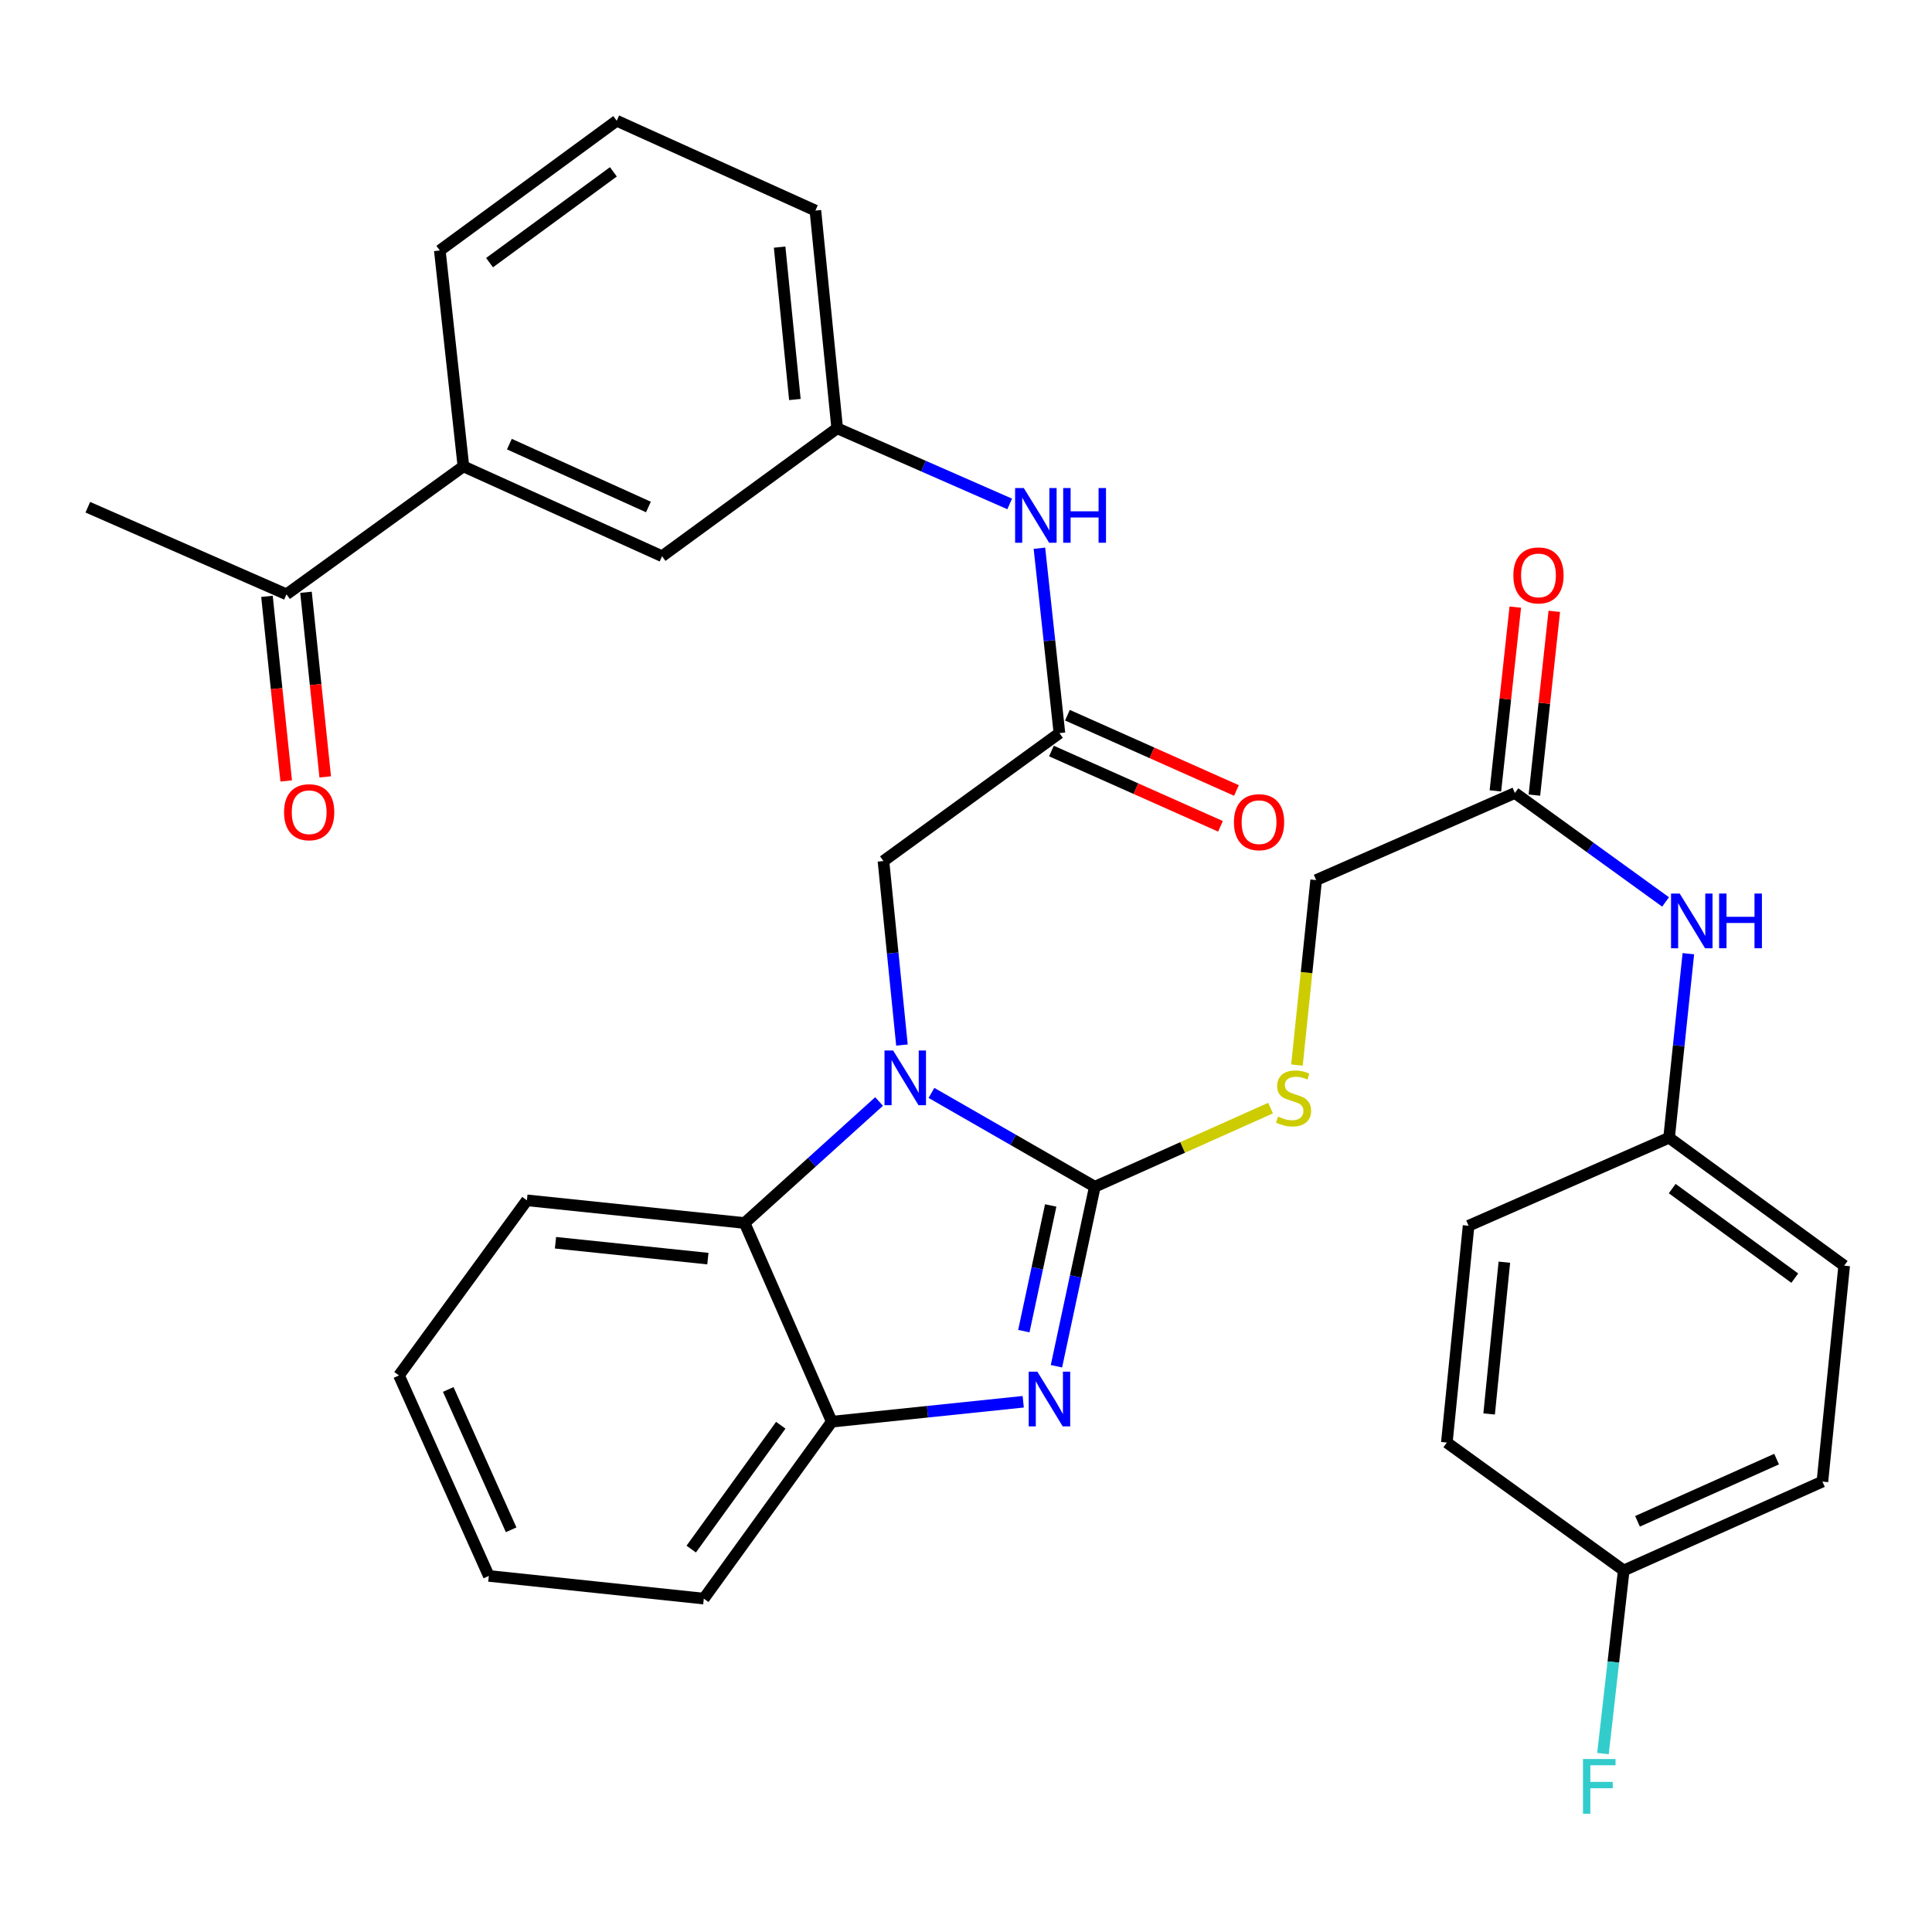 <?xml version='1.0' encoding='iso-8859-1'?>
<svg version='1.1' baseProfile='full'
              xmlns='http://www.w3.org/2000/svg'
                      xmlns:rdkit='http://www.rdkit.org/xml'
                      xmlns:xlink='http://www.w3.org/1999/xlink'
                  xml:space='preserve'
width='1000px' height='1000px' viewBox='0 0 1000 1000'>
<!-- END OF HEADER -->
<rect style='opacity:1.0;fill:#FFFFFF;stroke:none' width='1000' height='1000' x='0' y='0'> </rect>
<path class='bond-0' d='M 566.675,614.247 L 524.398,589.966' style='fill:none;fill-rule:evenodd;stroke:#000000;stroke-width:6px;stroke-linecap:butt;stroke-linejoin:miter;stroke-opacity:1' />
<path class='bond-0' d='M 524.398,589.966 L 482.121,565.686' style='fill:none;fill-rule:evenodd;stroke:#0000FF;stroke-width:6px;stroke-linecap:butt;stroke-linejoin:miter;stroke-opacity:1' />
<path class='bond-1' d='M 566.675,614.247 L 556.746,660.707' style='fill:none;fill-rule:evenodd;stroke:#000000;stroke-width:6px;stroke-linecap:butt;stroke-linejoin:miter;stroke-opacity:1' />
<path class='bond-1' d='M 556.746,660.707 L 546.817,707.166' style='fill:none;fill-rule:evenodd;stroke:#0000FF;stroke-width:6px;stroke-linecap:butt;stroke-linejoin:miter;stroke-opacity:1' />
<path class='bond-1' d='M 543.841,623.942 L 536.891,656.463' style='fill:none;fill-rule:evenodd;stroke:#000000;stroke-width:6px;stroke-linecap:butt;stroke-linejoin:miter;stroke-opacity:1' />
<path class='bond-1' d='M 536.891,656.463 L 529.941,688.985' style='fill:none;fill-rule:evenodd;stroke:#0000FF;stroke-width:6px;stroke-linecap:butt;stroke-linejoin:miter;stroke-opacity:1' />
<path class='bond-5' d='M 566.675,614.247 L 612.157,593.898' style='fill:none;fill-rule:evenodd;stroke:#000000;stroke-width:6px;stroke-linecap:butt;stroke-linejoin:miter;stroke-opacity:1' />
<path class='bond-5' d='M 612.157,593.898 L 657.639,573.548' style='fill:none;fill-rule:evenodd;stroke:#CCCC00;stroke-width:6px;stroke-linecap:butt;stroke-linejoin:miter;stroke-opacity:1' />
<path class='bond-2' d='M 455.01,570.13 L 420.209,601.579' style='fill:none;fill-rule:evenodd;stroke:#0000FF;stroke-width:6px;stroke-linecap:butt;stroke-linejoin:miter;stroke-opacity:1' />
<path class='bond-2' d='M 420.209,601.579 L 385.408,633.028' style='fill:none;fill-rule:evenodd;stroke:#000000;stroke-width:6px;stroke-linecap:butt;stroke-linejoin:miter;stroke-opacity:1' />
<path class='bond-6' d='M 466.845,540.913 L 462.058,493.291' style='fill:none;fill-rule:evenodd;stroke:#0000FF;stroke-width:6px;stroke-linecap:butt;stroke-linejoin:miter;stroke-opacity:1' />
<path class='bond-6' d='M 462.058,493.291 L 457.272,445.669' style='fill:none;fill-rule:evenodd;stroke:#000000;stroke-width:6px;stroke-linecap:butt;stroke-linejoin:miter;stroke-opacity:1' />
<path class='bond-3' d='M 529.619,725.549 L 480.067,730.708' style='fill:none;fill-rule:evenodd;stroke:#0000FF;stroke-width:6px;stroke-linecap:butt;stroke-linejoin:miter;stroke-opacity:1' />
<path class='bond-3' d='M 480.067,730.708 L 430.516,735.867' style='fill:none;fill-rule:evenodd;stroke:#000000;stroke-width:6px;stroke-linecap:butt;stroke-linejoin:miter;stroke-opacity:1' />
<path class='bond-25' d='M 385.408,633.028 L 272.722,621.286' style='fill:none;fill-rule:evenodd;stroke:#000000;stroke-width:6px;stroke-linecap:butt;stroke-linejoin:miter;stroke-opacity:1' />
<path class='bond-25' d='M 366.4,651.461 L 287.52,643.242' style='fill:none;fill-rule:evenodd;stroke:#000000;stroke-width:6px;stroke-linecap:butt;stroke-linejoin:miter;stroke-opacity:1' />
<path class='bond-33' d='M 385.408,633.028 L 430.516,735.867' style='fill:none;fill-rule:evenodd;stroke:#000000;stroke-width:6px;stroke-linecap:butt;stroke-linejoin:miter;stroke-opacity:1' />
<path class='bond-26' d='M 430.516,735.867 L 364.292,827.437' style='fill:none;fill-rule:evenodd;stroke:#000000;stroke-width:6px;stroke-linecap:butt;stroke-linejoin:miter;stroke-opacity:1' />
<path class='bond-26' d='M 404.13,737.704 L 357.773,801.803' style='fill:none;fill-rule:evenodd;stroke:#000000;stroke-width:6px;stroke-linecap:butt;stroke-linejoin:miter;stroke-opacity:1' />
<path class='bond-4' d='M 548.357,379.456 L 457.272,445.669' style='fill:none;fill-rule:evenodd;stroke:#000000;stroke-width:6px;stroke-linecap:butt;stroke-linejoin:miter;stroke-opacity:1' />
<path class='bond-8' d='M 548.357,379.456 L 543.18,331.61' style='fill:none;fill-rule:evenodd;stroke:#000000;stroke-width:6px;stroke-linecap:butt;stroke-linejoin:miter;stroke-opacity:1' />
<path class='bond-8' d='M 543.18,331.61 L 538.002,283.764' style='fill:none;fill-rule:evenodd;stroke:#0000FF;stroke-width:6px;stroke-linecap:butt;stroke-linejoin:miter;stroke-opacity:1' />
<path class='bond-14' d='M 544.226,388.73 L 587.974,408.216' style='fill:none;fill-rule:evenodd;stroke:#000000;stroke-width:6px;stroke-linecap:butt;stroke-linejoin:miter;stroke-opacity:1' />
<path class='bond-14' d='M 587.974,408.216 L 631.722,427.702' style='fill:none;fill-rule:evenodd;stroke:#FF0000;stroke-width:6px;stroke-linecap:butt;stroke-linejoin:miter;stroke-opacity:1' />
<path class='bond-14' d='M 552.487,370.183 L 596.235,389.669' style='fill:none;fill-rule:evenodd;stroke:#000000;stroke-width:6px;stroke-linecap:butt;stroke-linejoin:miter;stroke-opacity:1' />
<path class='bond-14' d='M 596.235,389.669 L 639.983,409.155' style='fill:none;fill-rule:evenodd;stroke:#FF0000;stroke-width:6px;stroke-linecap:butt;stroke-linejoin:miter;stroke-opacity:1' />
<path class='bond-17' d='M 671.298,551.273 L 676.272,503.4' style='fill:none;fill-rule:evenodd;stroke:#CCCC00;stroke-width:6px;stroke-linecap:butt;stroke-linejoin:miter;stroke-opacity:1' />
<path class='bond-17' d='M 676.272,503.4 L 681.245,455.528' style='fill:none;fill-rule:evenodd;stroke:#000000;stroke-width:6px;stroke-linecap:butt;stroke-linejoin:miter;stroke-opacity:1' />
<path class='bond-7' d='M 784.106,410.453 L 681.245,455.528' style='fill:none;fill-rule:evenodd;stroke:#000000;stroke-width:6px;stroke-linecap:butt;stroke-linejoin:miter;stroke-opacity:1' />
<path class='bond-10' d='M 784.106,410.453 L 823.104,438.65' style='fill:none;fill-rule:evenodd;stroke:#000000;stroke-width:6px;stroke-linecap:butt;stroke-linejoin:miter;stroke-opacity:1' />
<path class='bond-10' d='M 823.104,438.65 L 862.101,466.847' style='fill:none;fill-rule:evenodd;stroke:#0000FF;stroke-width:6px;stroke-linecap:butt;stroke-linejoin:miter;stroke-opacity:1' />
<path class='bond-15' d='M 794.199,411.546 L 799.349,363.989' style='fill:none;fill-rule:evenodd;stroke:#000000;stroke-width:6px;stroke-linecap:butt;stroke-linejoin:miter;stroke-opacity:1' />
<path class='bond-15' d='M 799.349,363.989 L 804.499,316.432' style='fill:none;fill-rule:evenodd;stroke:#FF0000;stroke-width:6px;stroke-linecap:butt;stroke-linejoin:miter;stroke-opacity:1' />
<path class='bond-15' d='M 774.014,409.361 L 779.163,361.803' style='fill:none;fill-rule:evenodd;stroke:#000000;stroke-width:6px;stroke-linecap:butt;stroke-linejoin:miter;stroke-opacity:1' />
<path class='bond-15' d='M 779.163,361.803 L 784.313,314.246' style='fill:none;fill-rule:evenodd;stroke:#FF0000;stroke-width:6px;stroke-linecap:butt;stroke-linejoin:miter;stroke-opacity:1' />
<path class='bond-13' d='M 522.616,260.83 L 477.97,241.251' style='fill:none;fill-rule:evenodd;stroke:#0000FF;stroke-width:6px;stroke-linecap:butt;stroke-linejoin:miter;stroke-opacity:1' />
<path class='bond-13' d='M 477.97,241.251 L 433.325,221.673' style='fill:none;fill-rule:evenodd;stroke:#000000;stroke-width:6px;stroke-linecap:butt;stroke-linejoin:miter;stroke-opacity:1' />
<path class='bond-9' d='M 239.863,241.402 L 342.679,287.898' style='fill:none;fill-rule:evenodd;stroke:#000000;stroke-width:6px;stroke-linecap:butt;stroke-linejoin:miter;stroke-opacity:1' />
<path class='bond-9' d='M 263.652,229.876 L 335.623,262.423' style='fill:none;fill-rule:evenodd;stroke:#000000;stroke-width:6px;stroke-linecap:butt;stroke-linejoin:miter;stroke-opacity:1' />
<path class='bond-11' d='M 239.863,241.402 L 148.282,307.615' style='fill:none;fill-rule:evenodd;stroke:#000000;stroke-width:6px;stroke-linecap:butt;stroke-linejoin:miter;stroke-opacity:1' />
<path class='bond-36' d='M 239.863,241.402 L 227.647,129.652' style='fill:none;fill-rule:evenodd;stroke:#000000;stroke-width:6px;stroke-linecap:butt;stroke-linejoin:miter;stroke-opacity:1' />
<path class='bond-18' d='M 873.887,493.636 L 868.899,541.263' style='fill:none;fill-rule:evenodd;stroke:#0000FF;stroke-width:6px;stroke-linecap:butt;stroke-linejoin:miter;stroke-opacity:1' />
<path class='bond-18' d='M 868.899,541.263 L 863.912,588.89' style='fill:none;fill-rule:evenodd;stroke:#000000;stroke-width:6px;stroke-linecap:butt;stroke-linejoin:miter;stroke-opacity:1' />
<path class='bond-16' d='M 138.185,308.667 L 143.162,356.445' style='fill:none;fill-rule:evenodd;stroke:#000000;stroke-width:6px;stroke-linecap:butt;stroke-linejoin:miter;stroke-opacity:1' />
<path class='bond-16' d='M 143.162,356.445 L 148.14,404.222' style='fill:none;fill-rule:evenodd;stroke:#FF0000;stroke-width:6px;stroke-linecap:butt;stroke-linejoin:miter;stroke-opacity:1' />
<path class='bond-16' d='M 158.379,306.563 L 163.357,354.341' style='fill:none;fill-rule:evenodd;stroke:#000000;stroke-width:6px;stroke-linecap:butt;stroke-linejoin:miter;stroke-opacity:1' />
<path class='bond-16' d='M 163.357,354.341 L 168.335,402.118' style='fill:none;fill-rule:evenodd;stroke:#FF0000;stroke-width:6px;stroke-linecap:butt;stroke-linejoin:miter;stroke-opacity:1' />
<path class='bond-30' d='M 148.282,307.615 L 45.455,262.54' style='fill:none;fill-rule:evenodd;stroke:#000000;stroke-width:6px;stroke-linecap:butt;stroke-linejoin:miter;stroke-opacity:1' />
<path class='bond-12' d='M 342.679,287.898 L 433.325,221.673' style='fill:none;fill-rule:evenodd;stroke:#000000;stroke-width:6px;stroke-linecap:butt;stroke-linejoin:miter;stroke-opacity:1' />
<path class='bond-29' d='M 433.325,221.673 L 422.045,108.987' style='fill:none;fill-rule:evenodd;stroke:#000000;stroke-width:6px;stroke-linecap:butt;stroke-linejoin:miter;stroke-opacity:1' />
<path class='bond-29' d='M 411.43,206.793 L 403.534,127.913' style='fill:none;fill-rule:evenodd;stroke:#000000;stroke-width:6px;stroke-linecap:butt;stroke-linejoin:miter;stroke-opacity:1' />
<path class='bond-21' d='M 863.912,588.89 L 760.137,634.449' style='fill:none;fill-rule:evenodd;stroke:#000000;stroke-width:6px;stroke-linecap:butt;stroke-linejoin:miter;stroke-opacity:1' />
<path class='bond-22' d='M 863.912,588.89 L 954.545,655.103' style='fill:none;fill-rule:evenodd;stroke:#000000;stroke-width:6px;stroke-linecap:butt;stroke-linejoin:miter;stroke-opacity:1' />
<path class='bond-22' d='M 865.529,615.217 L 928.973,661.566' style='fill:none;fill-rule:evenodd;stroke:#000000;stroke-width:6px;stroke-linecap:butt;stroke-linejoin:miter;stroke-opacity:1' />
<path class='bond-19' d='M 840.438,812.863 L 943.277,766.864' style='fill:none;fill-rule:evenodd;stroke:#000000;stroke-width:6px;stroke-linecap:butt;stroke-linejoin:miter;stroke-opacity:1' />
<path class='bond-19' d='M 847.574,787.429 L 919.561,755.23' style='fill:none;fill-rule:evenodd;stroke:#000000;stroke-width:6px;stroke-linecap:butt;stroke-linejoin:miter;stroke-opacity:1' />
<path class='bond-20' d='M 840.438,812.863 L 835.066,860.258' style='fill:none;fill-rule:evenodd;stroke:#000000;stroke-width:6px;stroke-linecap:butt;stroke-linejoin:miter;stroke-opacity:1' />
<path class='bond-20' d='M 835.066,860.258 L 829.694,907.652' style='fill:none;fill-rule:evenodd;stroke:#33CCCC;stroke-width:6px;stroke-linecap:butt;stroke-linejoin:miter;stroke-opacity:1' />
<path class='bond-35' d='M 840.438,812.863 L 748.879,746.673' style='fill:none;fill-rule:evenodd;stroke:#000000;stroke-width:6px;stroke-linecap:butt;stroke-linejoin:miter;stroke-opacity:1' />
<path class='bond-23' d='M 760.137,634.449 L 748.879,746.673' style='fill:none;fill-rule:evenodd;stroke:#000000;stroke-width:6px;stroke-linecap:butt;stroke-linejoin:miter;stroke-opacity:1' />
<path class='bond-23' d='M 778.65,653.309 L 770.77,731.866' style='fill:none;fill-rule:evenodd;stroke:#000000;stroke-width:6px;stroke-linecap:butt;stroke-linejoin:miter;stroke-opacity:1' />
<path class='bond-24' d='M 954.545,655.103 L 943.277,766.864' style='fill:none;fill-rule:evenodd;stroke:#000000;stroke-width:6px;stroke-linecap:butt;stroke-linejoin:miter;stroke-opacity:1' />
<path class='bond-31' d='M 272.722,621.286 L 206.509,711.92' style='fill:none;fill-rule:evenodd;stroke:#000000;stroke-width:6px;stroke-linecap:butt;stroke-linejoin:miter;stroke-opacity:1' />
<path class='bond-32' d='M 364.292,827.437 L 253.016,815.695' style='fill:none;fill-rule:evenodd;stroke:#000000;stroke-width:6px;stroke-linecap:butt;stroke-linejoin:miter;stroke-opacity:1' />
<path class='bond-27' d='M 227.647,129.652 L 319.217,62.503' style='fill:none;fill-rule:evenodd;stroke:#000000;stroke-width:6px;stroke-linecap:butt;stroke-linejoin:miter;stroke-opacity:1' />
<path class='bond-27' d='M 253.389,135.953 L 317.488,88.948' style='fill:none;fill-rule:evenodd;stroke:#000000;stroke-width:6px;stroke-linecap:butt;stroke-linejoin:miter;stroke-opacity:1' />
<path class='bond-28' d='M 319.217,62.503 L 422.045,108.987' style='fill:none;fill-rule:evenodd;stroke:#000000;stroke-width:6px;stroke-linecap:butt;stroke-linejoin:miter;stroke-opacity:1' />
<path class='bond-34' d='M 206.509,711.92 L 253.016,815.695' style='fill:none;fill-rule:evenodd;stroke:#000000;stroke-width:6px;stroke-linecap:butt;stroke-linejoin:miter;stroke-opacity:1' />
<path class='bond-34' d='M 232.013,719.182 L 264.568,791.825' style='fill:none;fill-rule:evenodd;stroke:#000000;stroke-width:6px;stroke-linecap:butt;stroke-linejoin:miter;stroke-opacity:1' />
<path  class='atom-1' d='M 462.292 543.733
L 471.572 558.733
Q 472.492 560.213, 473.972 562.893
Q 475.452 565.573, 475.532 565.733
L 475.532 543.733
L 479.292 543.733
L 479.292 572.053
L 475.412 572.053
L 465.452 555.653
Q 464.292 553.733, 463.052 551.533
Q 461.852 549.333, 461.492 548.653
L 461.492 572.053
L 457.812 572.053
L 457.812 543.733
L 462.292 543.733
' fill='#0000FF'/>
<path  class='atom-2' d='M 536.931 709.976
L 546.211 724.976
Q 547.131 726.456, 548.611 729.136
Q 550.091 731.816, 550.171 731.976
L 550.171 709.976
L 553.931 709.976
L 553.931 738.296
L 550.051 738.296
L 540.091 721.896
Q 538.931 719.976, 537.691 717.776
Q 536.491 715.576, 536.131 714.896
L 536.131 738.296
L 532.451 738.296
L 532.451 709.976
L 536.931 709.976
' fill='#0000FF'/>
<path  class='atom-6' d='M 661.537 577.945
Q 661.857 578.065, 663.177 578.625
Q 664.497 579.185, 665.937 579.545
Q 667.417 579.865, 668.857 579.865
Q 671.537 579.865, 673.097 578.585
Q 674.657 577.265, 674.657 574.985
Q 674.657 573.425, 673.857 572.465
Q 673.097 571.505, 671.897 570.985
Q 670.697 570.465, 668.697 569.865
Q 666.177 569.105, 664.657 568.385
Q 663.177 567.665, 662.097 566.145
Q 661.057 564.625, 661.057 562.065
Q 661.057 558.505, 663.457 556.305
Q 665.897 554.105, 670.697 554.105
Q 673.977 554.105, 677.697 555.665
L 676.777 558.745
Q 673.377 557.345, 670.817 557.345
Q 668.057 557.345, 666.537 558.505
Q 665.017 559.625, 665.057 561.585
Q 665.057 563.105, 665.817 564.025
Q 666.617 564.945, 667.737 565.465
Q 668.897 565.985, 670.817 566.585
Q 673.377 567.385, 674.897 568.185
Q 676.417 568.985, 677.497 570.625
Q 678.617 572.225, 678.617 574.985
Q 678.617 578.905, 675.977 581.025
Q 673.377 583.105, 669.017 583.105
Q 666.497 583.105, 664.577 582.545
Q 662.697 582.025, 660.457 581.105
L 661.537 577.945
' fill='#CCCC00'/>
<path  class='atom-9' d='M 529.903 252.61
L 539.183 267.61
Q 540.103 269.09, 541.583 271.77
Q 543.063 274.45, 543.143 274.61
L 543.143 252.61
L 546.903 252.61
L 546.903 280.93
L 543.023 280.93
L 533.063 264.53
Q 531.903 262.61, 530.663 260.41
Q 529.463 258.21, 529.103 257.53
L 529.103 280.93
L 525.423 280.93
L 525.423 252.61
L 529.903 252.61
' fill='#0000FF'/>
<path  class='atom-9' d='M 550.303 252.61
L 554.143 252.61
L 554.143 264.65
L 568.623 264.65
L 568.623 252.61
L 572.463 252.61
L 572.463 280.93
L 568.623 280.93
L 568.623 267.85
L 554.143 267.85
L 554.143 280.93
L 550.303 280.93
L 550.303 252.61
' fill='#0000FF'/>
<path  class='atom-11' d='M 869.405 462.495
L 878.685 477.495
Q 879.605 478.975, 881.085 481.655
Q 882.565 484.335, 882.645 484.495
L 882.645 462.495
L 886.405 462.495
L 886.405 490.815
L 882.525 490.815
L 872.565 474.415
Q 871.405 472.495, 870.165 470.295
Q 868.965 468.095, 868.605 467.415
L 868.605 490.815
L 864.925 490.815
L 864.925 462.495
L 869.405 462.495
' fill='#0000FF'/>
<path  class='atom-11' d='M 889.805 462.495
L 893.645 462.495
L 893.645 474.535
L 908.125 474.535
L 908.125 462.495
L 911.965 462.495
L 911.965 490.815
L 908.125 490.815
L 908.125 477.735
L 893.645 477.735
L 893.645 490.815
L 889.805 490.815
L 889.805 462.495
' fill='#0000FF'/>
<path  class='atom-15' d='M 638.681 425.558
Q 638.681 418.758, 642.041 414.958
Q 645.401 411.158, 651.681 411.158
Q 657.961 411.158, 661.321 414.958
Q 664.681 418.758, 664.681 425.558
Q 664.681 432.438, 661.281 436.358
Q 657.881 440.238, 651.681 440.238
Q 645.441 440.238, 642.041 436.358
Q 638.681 432.478, 638.681 425.558
M 651.681 437.038
Q 656.001 437.038, 658.321 434.158
Q 660.681 431.238, 660.681 425.558
Q 660.681 419.998, 658.321 417.198
Q 656.001 414.358, 651.681 414.358
Q 647.361 414.358, 645.001 417.158
Q 642.681 419.958, 642.681 425.558
Q 642.681 431.278, 645.001 434.158
Q 647.361 437.038, 651.681 437.038
' fill='#FF0000'/>
<path  class='atom-16' d='M 783.311 297.825
Q 783.311 291.025, 786.671 287.225
Q 790.031 283.425, 796.311 283.425
Q 802.591 283.425, 805.951 287.225
Q 809.311 291.025, 809.311 297.825
Q 809.311 304.705, 805.911 308.625
Q 802.511 312.505, 796.311 312.505
Q 790.071 312.505, 786.671 308.625
Q 783.311 304.745, 783.311 297.825
M 796.311 309.305
Q 800.631 309.305, 802.951 306.425
Q 805.311 303.505, 805.311 297.825
Q 805.311 292.265, 802.951 289.465
Q 800.631 286.625, 796.311 286.625
Q 791.991 286.625, 789.631 289.425
Q 787.311 292.225, 787.311 297.825
Q 787.311 303.545, 789.631 306.425
Q 791.991 309.305, 796.311 309.305
' fill='#FF0000'/>
<path  class='atom-17' d='M 147.024 420.403
Q 147.024 413.603, 150.384 409.803
Q 153.744 406.003, 160.024 406.003
Q 166.304 406.003, 169.664 409.803
Q 173.024 413.603, 173.024 420.403
Q 173.024 427.283, 169.624 431.203
Q 166.224 435.083, 160.024 435.083
Q 153.784 435.083, 150.384 431.203
Q 147.024 427.323, 147.024 420.403
M 160.024 431.883
Q 164.344 431.883, 166.664 429.003
Q 169.024 426.083, 169.024 420.403
Q 169.024 414.843, 166.664 412.043
Q 164.344 409.203, 160.024 409.203
Q 155.704 409.203, 153.344 412.003
Q 151.024 414.803, 151.024 420.403
Q 151.024 426.123, 153.344 429.003
Q 155.704 431.883, 160.024 431.883
' fill='#FF0000'/>
<path  class='atom-21' d='M 819.351 910.464
L 836.191 910.464
L 836.191 913.704
L 823.151 913.704
L 823.151 922.304
L 834.751 922.304
L 834.751 925.584
L 823.151 925.584
L 823.151 938.784
L 819.351 938.784
L 819.351 910.464
' fill='#33CCCC'/>
</svg>
